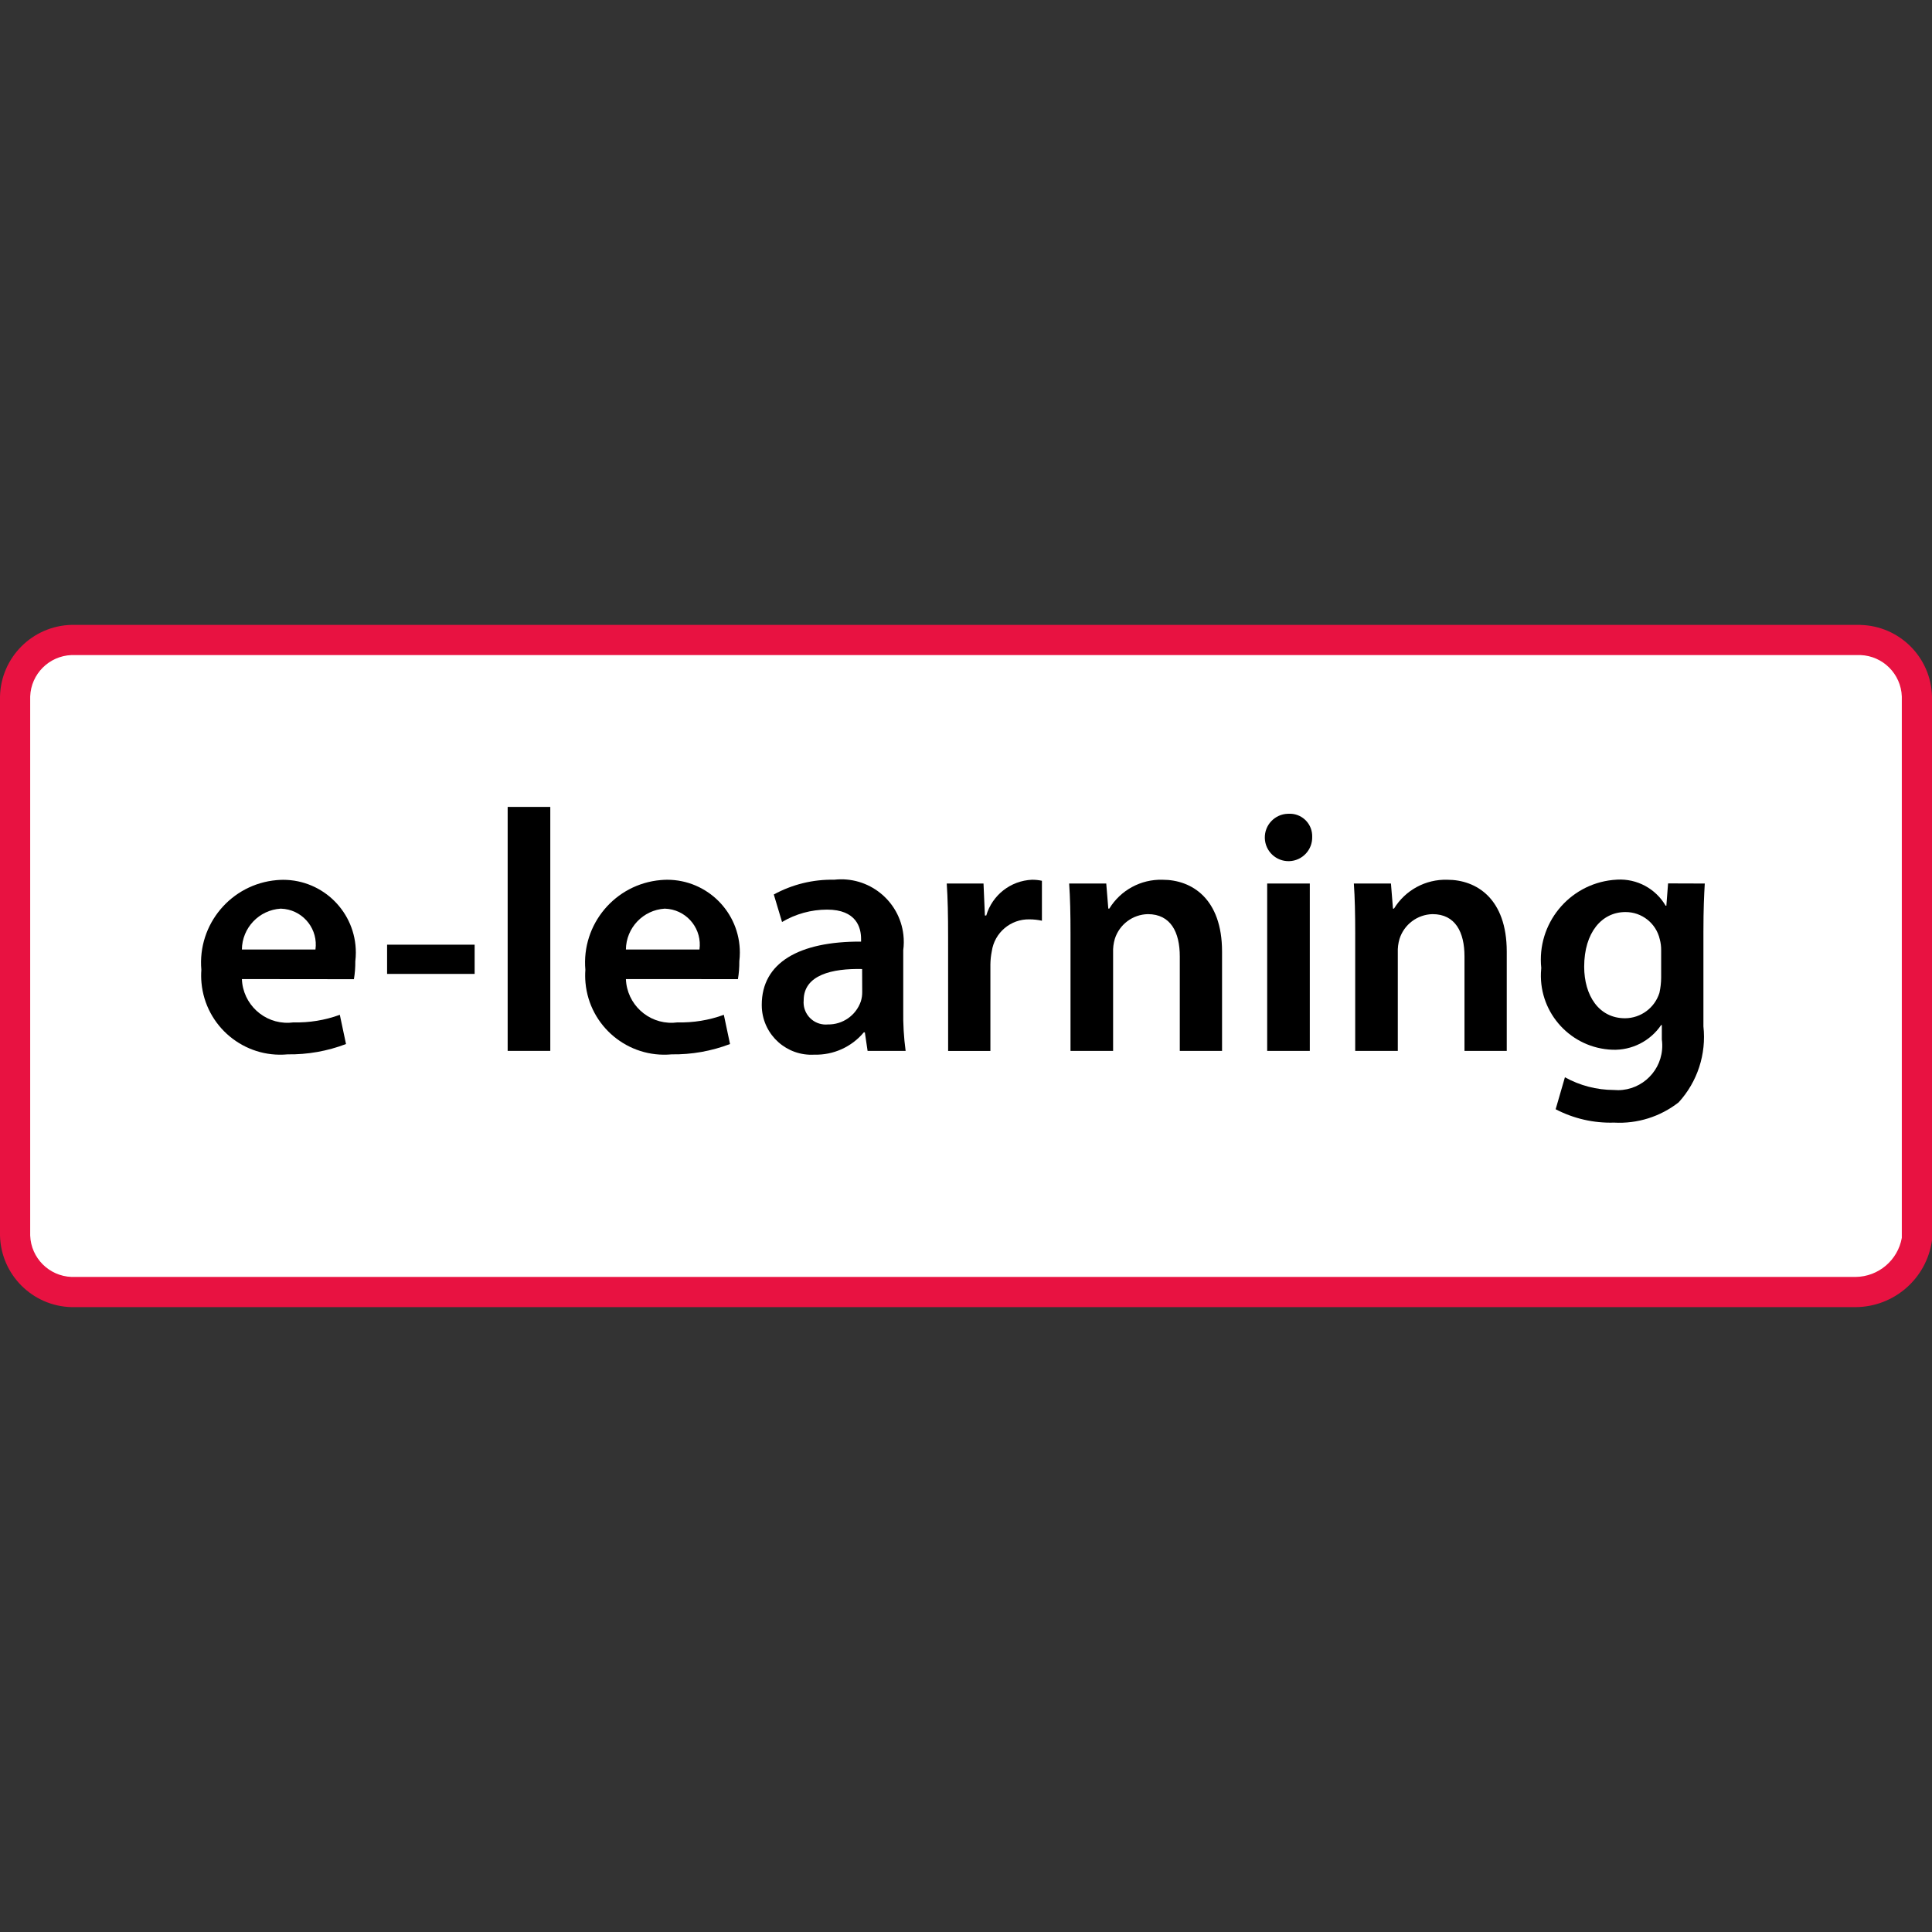 <?xml version="1.0" encoding="iso-8859-1"?>
<!-- Uploaded to: SVG Repo, www.svgrepo.com, Generator: SVG Repo Mixer Tools -->
<svg height="800px" width="800px" version="1.1" id="Layer_1" xmlns="http://www.w3.org/2000/svg" xmlns:xlink="http://www.w3.org/1999/xlink" 
	 viewBox="0 0 512 512" xml:space="preserve">
<rect x="0" y="0" width="512" height="512" fill="#333333" stroke="none"/>
<path style="fill:#FFFFFF;" d="M18.96,342.4C10.782,342.194,4.202,335.611,4,327.432V184.568c0.203-8.178,6.781-14.762,14.96-14.968
	h474.08c8.175,0.207,14.754,6.784,14.96,14.96v144.128c-1.384,7.891-8.213,13.663-16.224,13.712H18.96z"/>
<path style="fill:#E81241;" d="M493.04,173.6c5.964,0.223,10.746,5.011,10.96,10.976v143.472
	c-1.066,5.935-6.195,10.278-12.224,10.352H18.96C12.995,338.178,8.213,333.39,8,327.425V184.576
	c0.214-5.965,4.996-10.753,10.96-10.976L493.04,173.6 M493.04,165.6H18.96C8.589,165.854,0.245,174.205,0,184.576v142.848
	c0.245,10.371,8.589,18.723,18.96,18.976h472.8c10.211-0.053,18.833-7.599,20.24-17.712V184.576
	c-0.253-10.365-8.595-18.707-18.96-18.96V165.6z"/>
<path d="M64.104,259.464c0.258,6.653,5.86,11.838,12.514,11.58c0.385-0.015,0.769-0.048,1.15-0.1
	c4.186,0.109,8.354-0.572,12.288-2.008l1.64,7.744c-4.94,1.884-10.193,2.812-15.48,2.736c-11.54,1.064-21.758-7.429-22.822-18.97
	c-0.105-1.141-0.117-2.288-0.034-3.431c-1.048-12.083,7.898-22.727,19.981-23.775c0.562-0.048,1.127-0.076,1.691-0.081
	c10.648,0.007,19.275,8.643,19.268,19.292c0,0.772-0.047,1.543-0.14,2.309c0.017,1.586-0.106,3.171-0.368,4.736L64.104,259.464z
	 M83.6,251.632c0.717-5.218-2.93-10.029-8.148-10.746c-0.349-0.048-0.7-0.077-1.052-0.086c-5.741,0.352-10.236,5.08-10.296,10.832
	H83.6z"/>
<path d="M125.784,250.352v7.744h-23.2v-7.744L125.784,250.352L125.784,250.352z"/>
<path d="M134.536,213.84h11.296v64.656h-11.296V213.84z"/>
<path d="M165.872,259.464c0.258,6.653,5.86,11.838,12.514,11.58c0.385-0.015,0.769-0.048,1.15-0.1
	c4.186,0.109,8.354-0.572,12.288-2.008l1.64,7.744c-4.94,1.884-10.193,2.812-15.48,2.736c-11.54,1.064-21.758-7.429-22.822-18.97
	c-0.105-1.141-0.117-2.288-0.034-3.431c-1.056-12.083,7.882-22.733,19.963-23.789c0.568-0.049,1.138-0.078,1.708-0.083
	c10.648,0.007,19.275,8.643,19.268,19.292c0,0.772-0.047,1.543-0.14,2.309c0.017,1.586-0.106,3.171-0.368,4.736L165.872,259.464z
	 M185.368,251.632c0.713-5.223-2.942-10.034-8.165-10.747c-0.344-0.047-0.689-0.075-1.035-0.085
	c-5.741,0.352-10.236,5.08-10.296,10.832H185.368z"/>
<path d="M229.92,278.496l-0.728-4.912h-0.272c-3.238,3.875-8.072,6.053-13.12,5.912c-7.256,0.424-13.481-5.114-13.905-12.37
	c-0.016-0.276-0.023-0.553-0.022-0.83c0-11.2,9.928-16.84,26.32-16.76V248.8c0-2.912-1.184-7.744-9.016-7.744
	c-4.198,0.006-8.317,1.139-11.928,3.28l-2.184-7.288c4.9-2.677,10.417-4.027,16-3.912c9.101-1.031,17.314,5.512,18.344,14.613
	c0.153,1.349,0.139,2.713-0.04,4.059v16c-0.057,3.573,0.154,7.146,0.632,10.688H229.92z M228.472,256.801
	c-7.92-0.176-15.488,1.544-15.488,8.288c-0.306,3.228,2.063,6.094,5.291,6.4c0.369,0.035,0.74,0.035,1.108,0
	c3.929,0.074,7.46-2.39,8.744-6.104c0.25-0.794,0.374-1.623,0.368-2.456L228.472,256.801z"/>
<path d="M251.257,248.44c0-6.008-0.088-10.288-0.36-14.296h9.744l0.368,8.472h0.36c1.598-5.421,6.465-9.228,12.112-9.472
	c0.888-0.008,1.773,0.083,2.64,0.272v10.584c-1.075-0.235-2.171-0.355-3.272-0.36c-5.004-0.123-9.307,3.518-10.016,8.472
	c-0.231,1.141-0.354,2.3-0.368,3.464v22.944h-11.2L251.257,248.44z"/>
<path d="M283.696,247.352c0-5.104-0.088-9.384-0.36-13.208h9.832l0.544,6.648h0.264c2.994-4.898,8.383-7.816,14.12-7.648
	c7.744,0,15.76,5.008,15.76,19.032v26.32h-11.2v-25.04c0-6.4-2.4-11.2-8.472-11.2c-4.015,0.092-7.528,2.725-8.744,6.552
	c-0.349,1.181-0.503,2.41-0.456,3.64v26.048h-11.288v-31.145H283.696z"/>
<path d="M347.745,221.76c0.097,3.467-2.635,6.356-6.101,6.454c-3.466,0.098-6.356-2.635-6.454-6.101s2.635-6.356,6.101-6.454
	c0.057-0.002,0.116-0.002,0.173-0.002c3.273-0.191,6.081,2.306,6.273,5.579C347.747,221.41,347.75,221.585,347.745,221.76z
	 M335.816,278.496v-44.352h11.296v44.352H335.816z"/>
<path d="M359.144,247.352c0-5.104-0.088-9.384-0.36-13.208h9.832l0.536,6.648h0.272c2.994-4.898,8.383-7.816,14.12-7.648
	c7.744,0,15.76,5.008,15.76,19.032v26.32h-11.2v-25.04c0-6.4-2.4-11.2-8.472-11.2c-4.014,0.095-7.526,2.726-8.744,6.552
	c-0.349,1.181-0.503,2.41-0.456,3.64v26.048h-11.289V247.352z"/>
<path d="M451.784,234.144c-0.176,3.008-0.36,6.648-0.36,12.752V272c0.809,7.341-1.581,14.674-6.56,20.128
	c-4.866,3.809-10.95,5.72-17.12,5.376c-5.379,0.167-10.71-1.053-15.48-3.544l2.456-8.472c3.957,2.193,8.404,3.351,12.928,3.368
	c6.485,0.595,12.225-4.182,12.819-10.667c0.084-0.908,0.06-1.823-0.066-2.725v-3.824h-0.176c-2.894,4.264-7.778,6.739-12.928,6.552
	c-10.857-0.398-19.336-9.522-18.938-20.379c0.016-0.431,0.046-0.863,0.09-1.293c-1.21-11.668,7.267-22.107,18.935-23.318
	c0.397-0.041,0.794-0.072,1.193-0.09c5.24-0.287,10.198,2.386,12.84,6.92h0.184l0.456-5.92L451.784,234.144z M440.224,251.904
	c0.018-1.013-0.106-2.022-0.368-3c-0.976-4.234-4.759-7.225-9.104-7.2c-6.288,0-10.928,5.464-10.928,14.48
	c0,7.56,3.832,13.664,10.832,13.664c4.182-0.023,7.868-2.751,9.112-6.744c0.291-1.314,0.444-2.654,0.456-4L440.224,251.904z"/>
</svg>